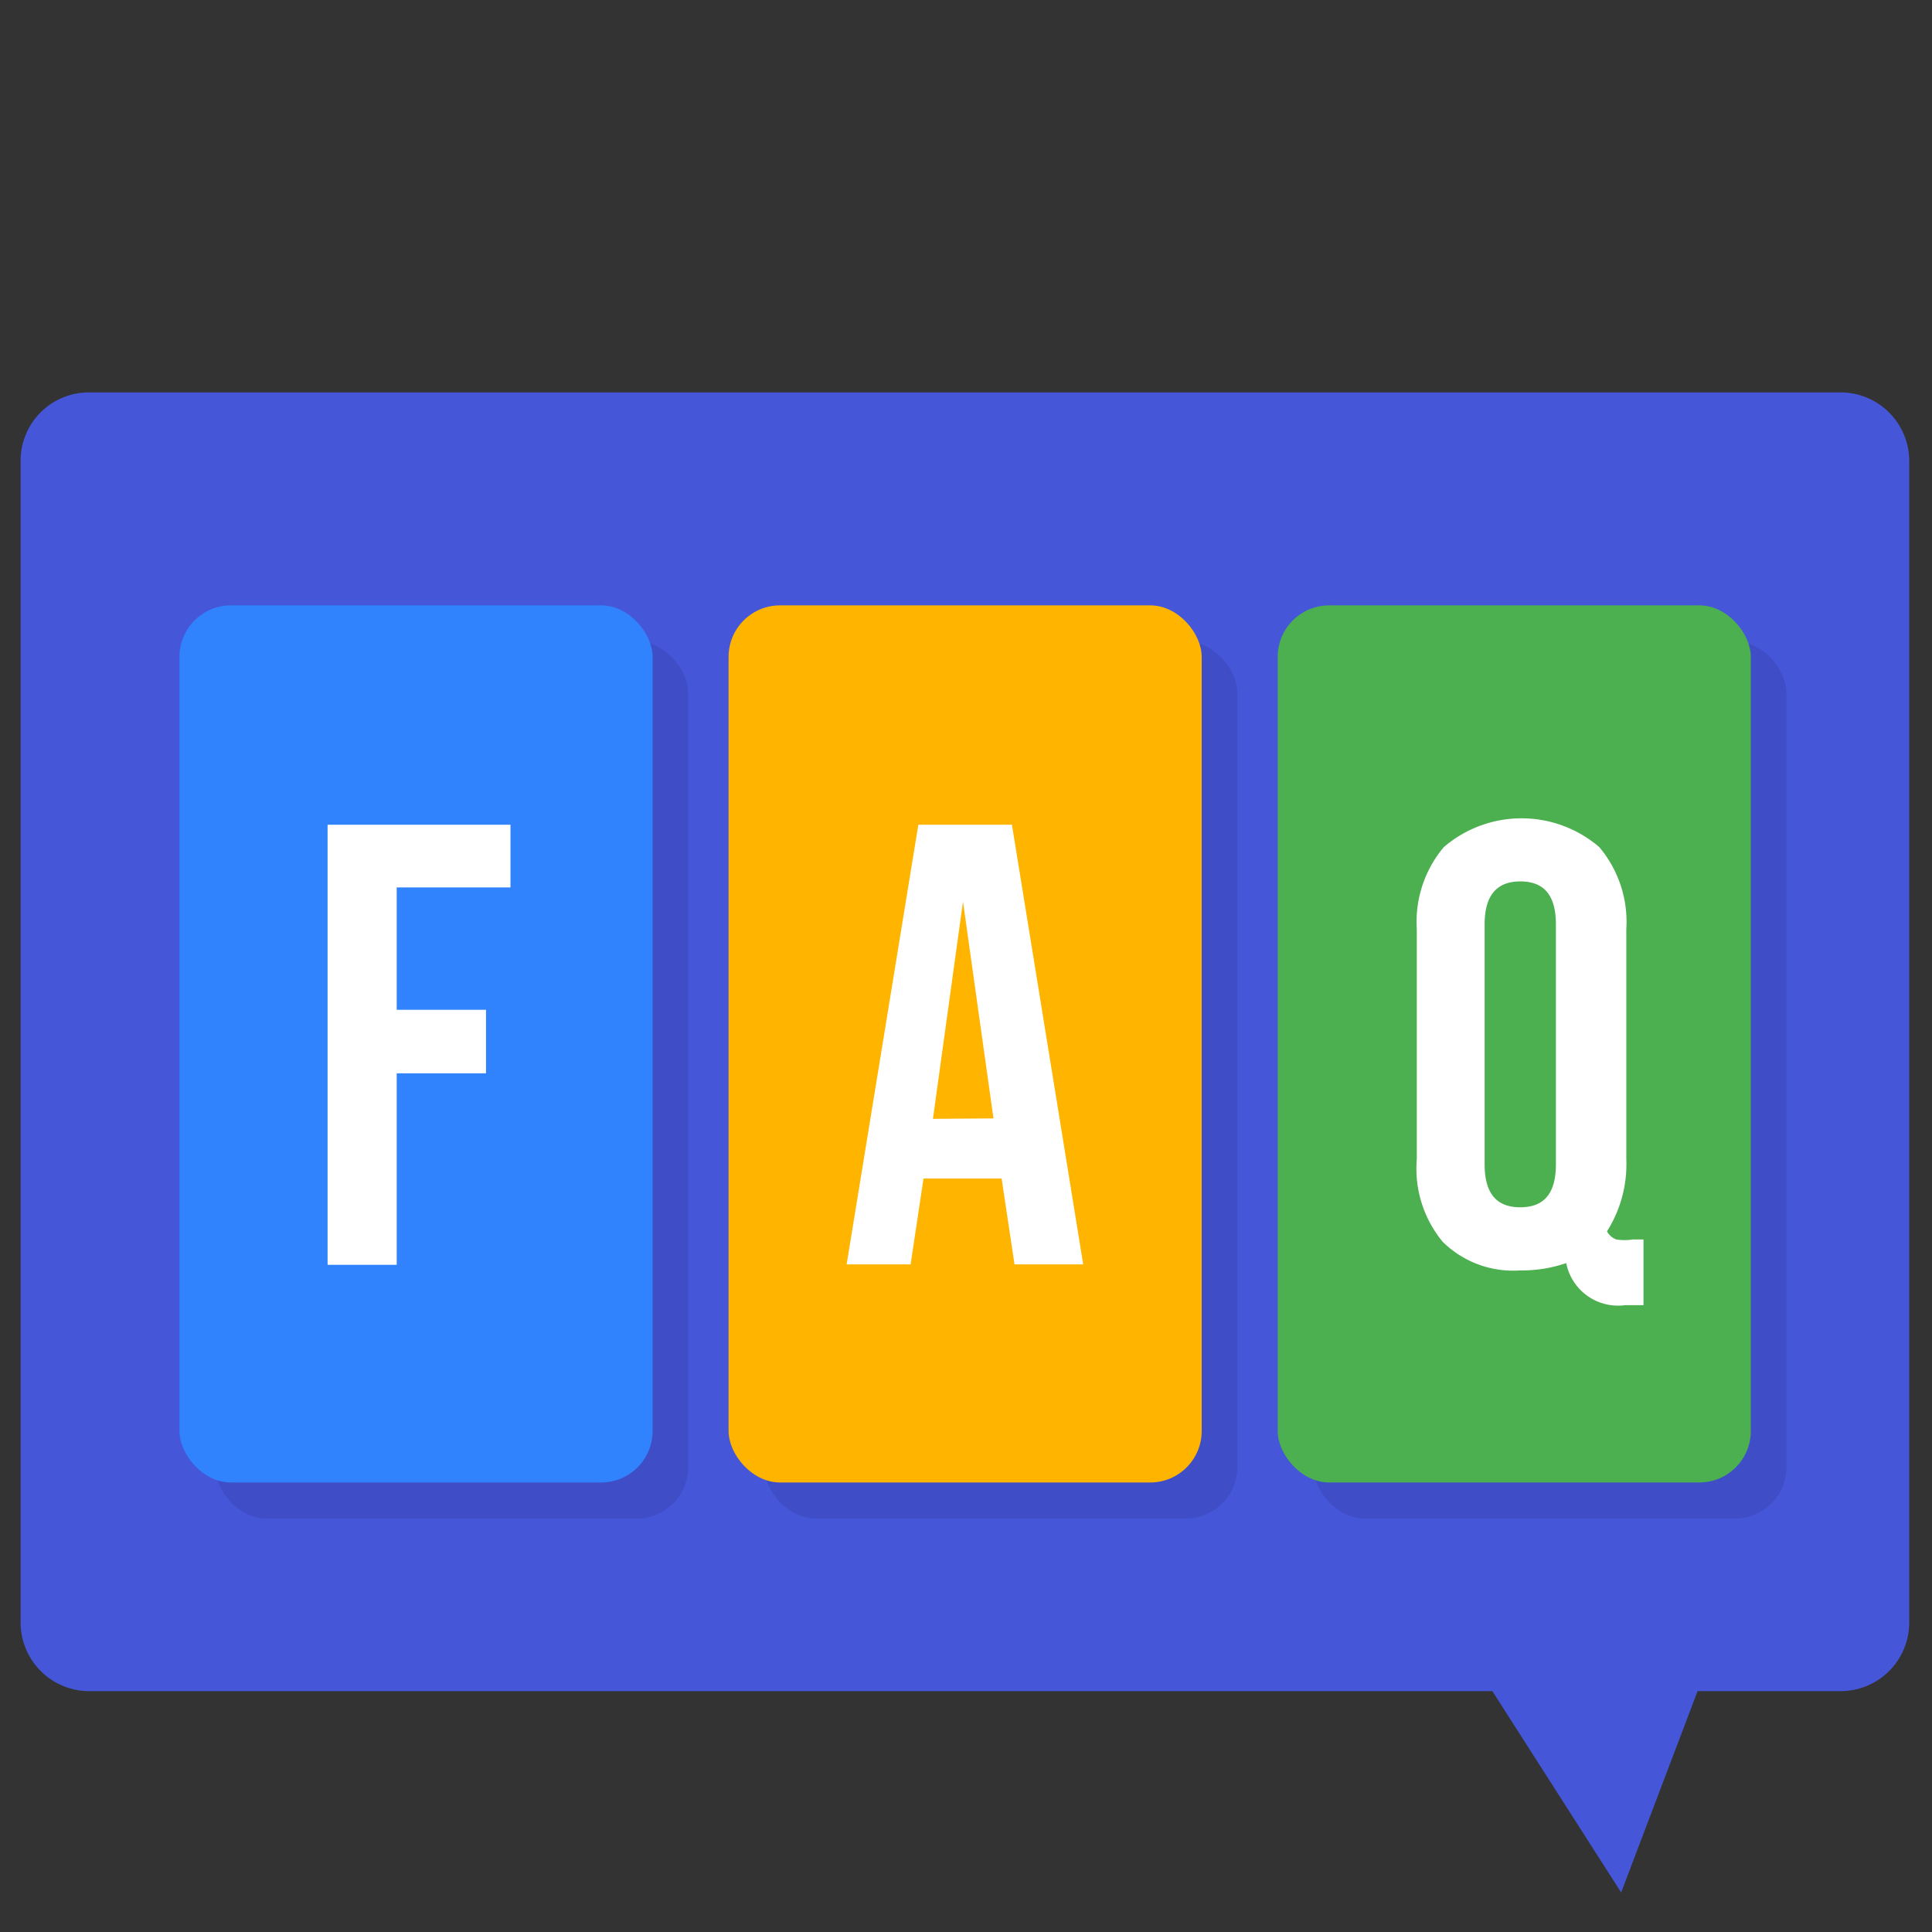 <?xml version="1.0" encoding="UTF-8"?>
<svg xmlns="http://www.w3.org/2000/svg" width="45" height="45" viewBox="0 0 45 45">
  <rect x="0" y="0" width="45" height="45" fill="#333333" stroke="none"/>
  <g id="Layer_2" data-name="Layer 2">
    <g id="Layer_1-2" data-name="Layer 1">
      <g id="FAQ">
        <rect width="45" height="45" fill="none"></rect>
        <path d="M42.88,9.14H2.08a1.59,1.59,0,0,0-1.6,1.59V37.79a1.6,1.6,0,0,0,1.6,1.6H34.76l3,4.69,1.78-4.69h3.33a1.6,1.6,0,0,0,1.6-1.6V10.73A1.6,1.6,0,0,0,42.88,9.14Z" fill="#4557d8"></path>
        <rect x="5.01" y="14.94" width="11.02" height="20.43" rx="1.2" fill="#1b1464" opacity="0.15"></rect>
        <rect x="17.8" y="14.94" width="11.02" height="20.43" rx="1.2" fill="#1b1464" opacity="0.15"></rect>
        <rect x="30.59" y="14.94" width="11.02" height="20.43" rx="1.2" fill="#1b1464" opacity="0.15"></rect>
        <rect x="4.18" y="14.1" width="11.02" height="20.43" rx="1.2" fill="#3083fc"></rect>
        <rect x="16.97" y="14.1" width="11.02" height="20.43" rx="1.2" fill="#ffb400"></rect>
        <rect x="29.76" y="14.1" width="11.02" height="20.43" rx="1.2" fill="#4caf50"></rect>
        <path d="M7.63,19.21h4.26v1.46H9.24v2.85h2.08V25H9.24v4.46H7.63Z" fill="#fff"></path>
        <path d="M21.39,19.21h2.18l1.66,10.24h-1.6l-.3-2v0H21.51l-.3,2H19.72Zm1.75,6.84L22.43,21h0l-.7,5.06Z" fill="#fff"></path>
        <path d="M36.48,29.42a3.16,3.16,0,0,1-1.07.17,2.33,2.33,0,0,1-1.81-.67A2.67,2.67,0,0,1,33,27V21.64a2.7,2.7,0,0,1,.63-1.91,2.78,2.78,0,0,1,3.62,0,2.7,2.7,0,0,1,.63,1.91V27a2.92,2.92,0,0,1-.45,1.68.4.4,0,0,0,.22.19,1.25,1.25,0,0,0,.38,0h.25V30.4h-.43A1.23,1.23,0,0,1,36.48,29.42Zm-.24-2.3V21.53c0-.67-.27-1-.83-1s-.83.34-.83,1v5.59c0,.67.27,1,.83,1S36.24,27.79,36.24,27.12Z" fill="#fff"></path>
      </g>
    </g>
  </g>
</svg>
